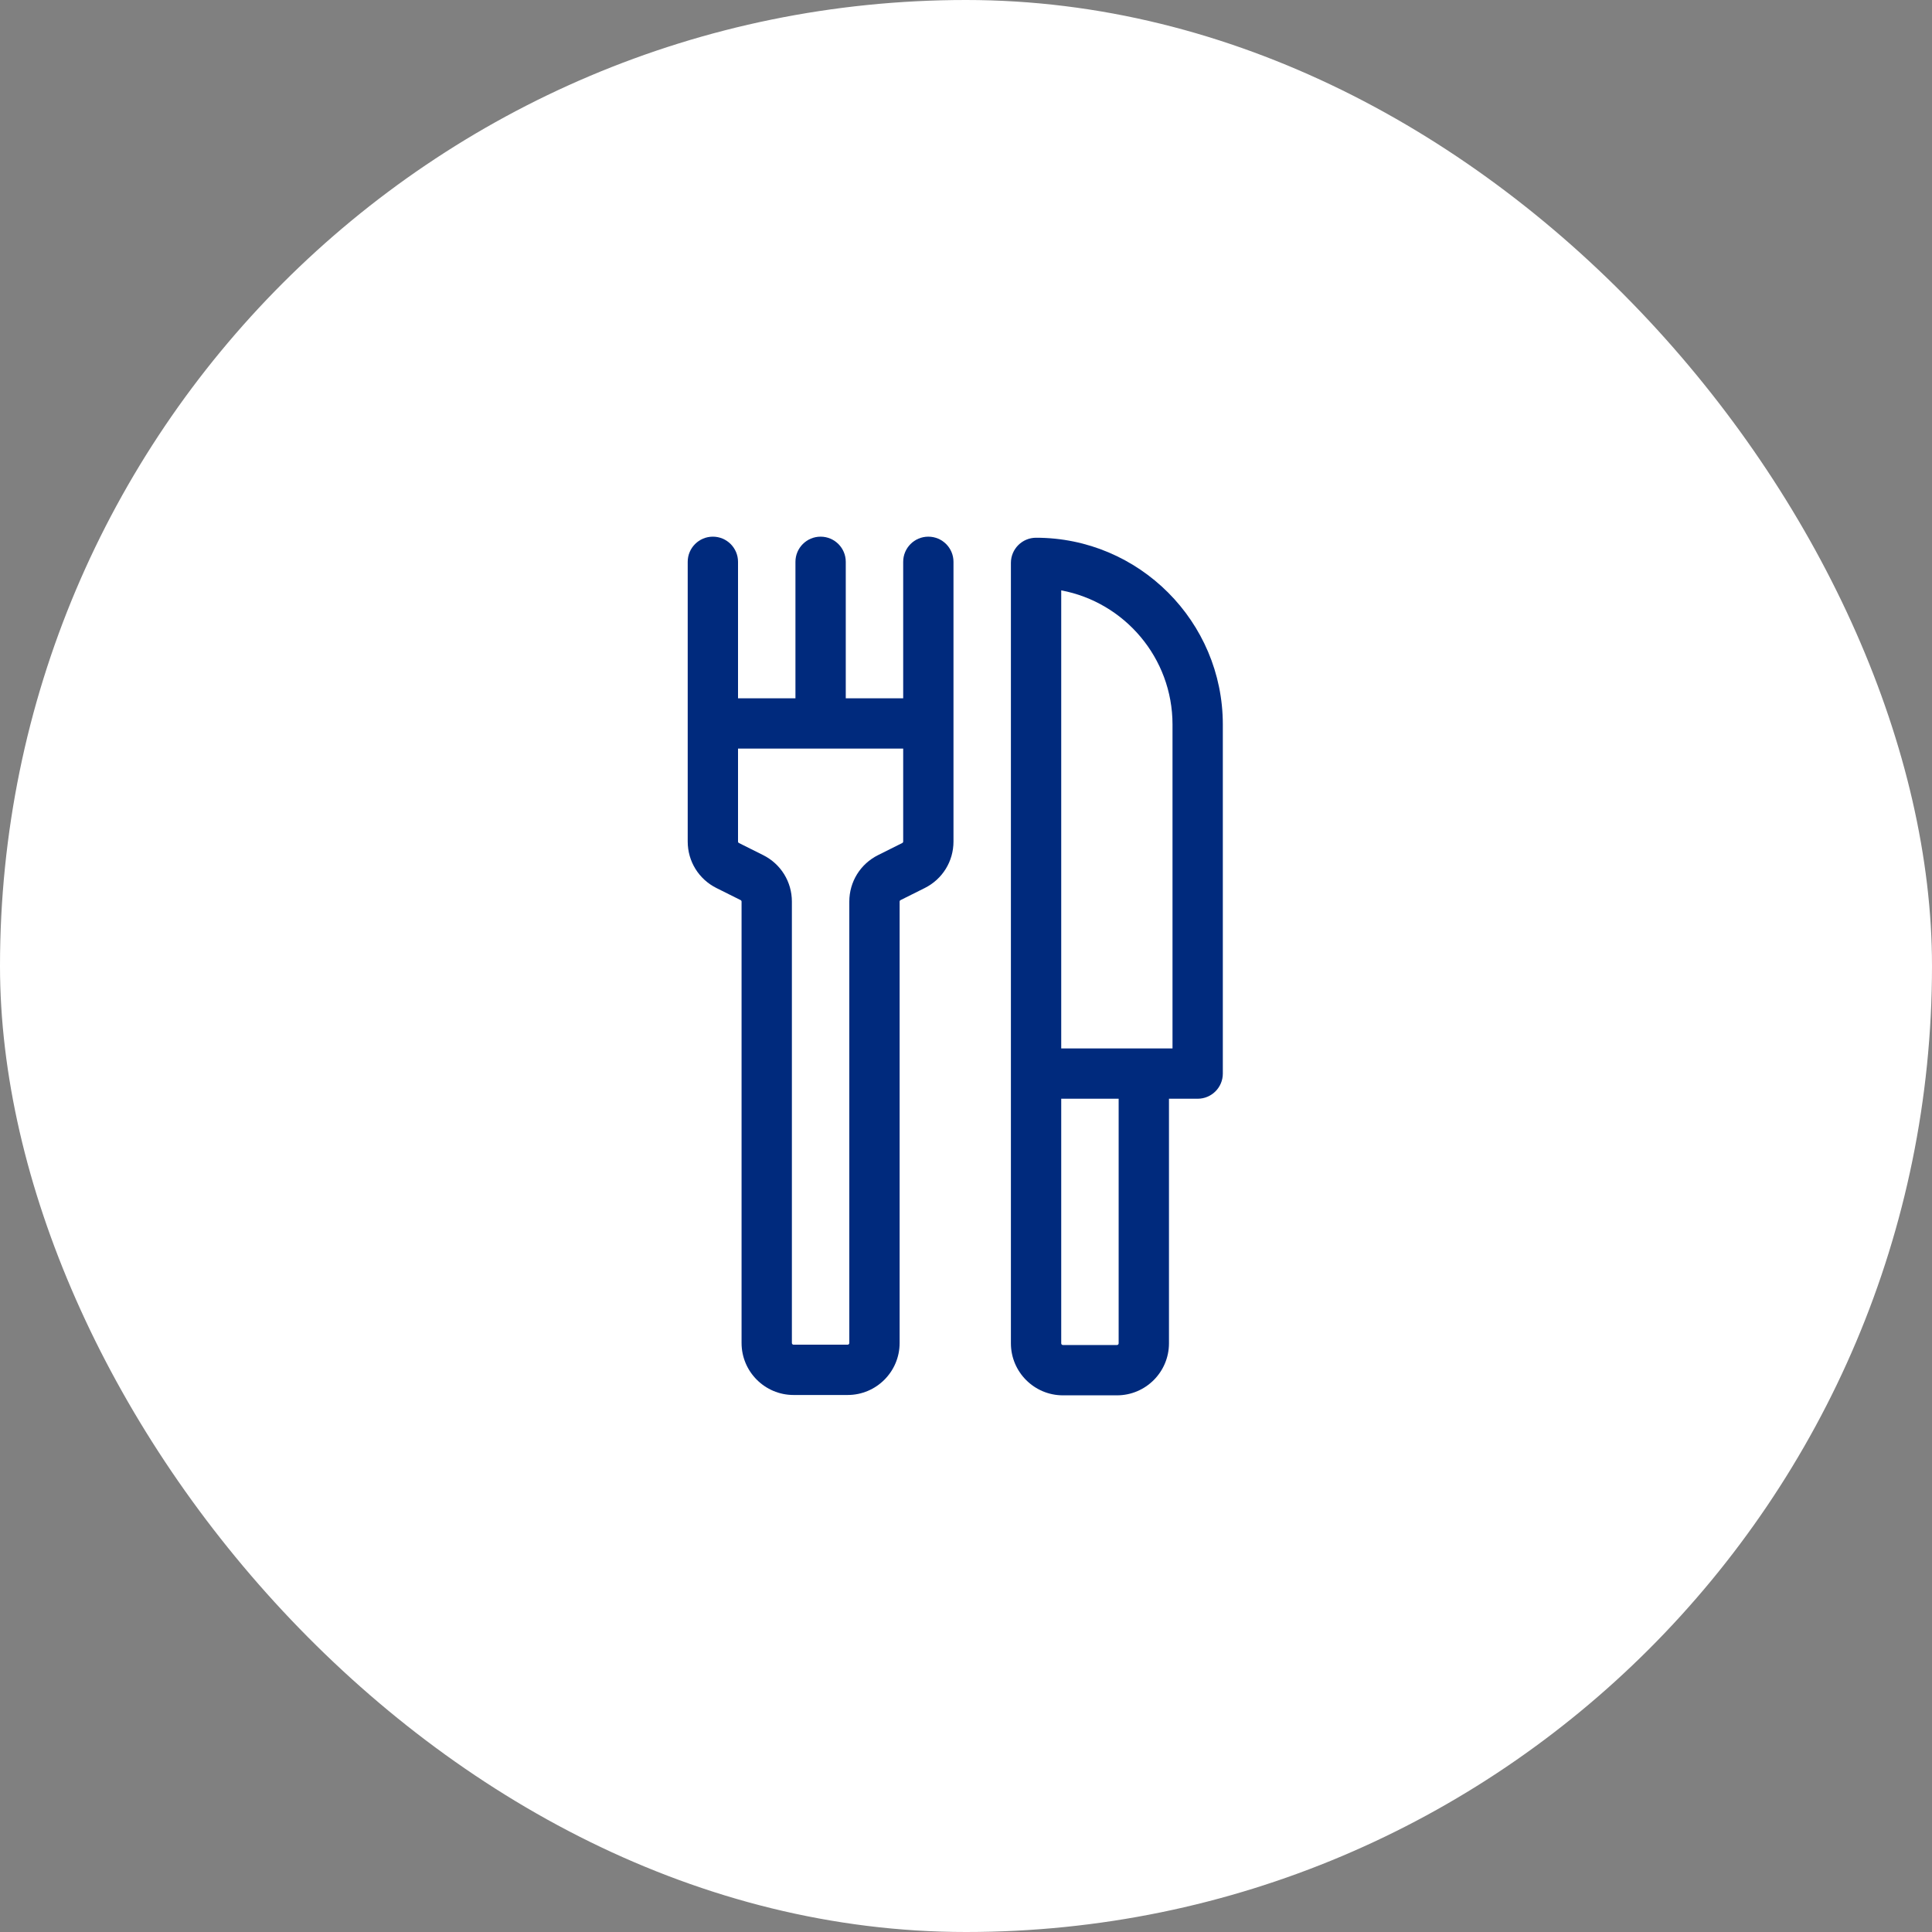 <svg width="90" height="90" viewBox="0 0 90 90" fill="none" xmlns="http://www.w3.org/2000/svg">
<rect x="0" y="0" width="90" height="90" fill="#808080" stroke="none"/>
<rect width="90" height="90" rx="45" fill="white"/>
<path d="M43.245 25C42.598 25 42.074 25.525 42.074 26.172V32.529H39.399V26.172C39.399 25.525 38.874 25 38.227 25C37.58 25 37.055 25.525 37.055 26.172V32.529H34.38V26.172C34.38 25.525 33.855 25 33.208 25C32.561 25 32.036 25.525 32.036 26.172V39.201C32.036 40.125 32.549 40.955 33.375 41.368L34.502 41.931C34.529 41.944 34.545 41.971 34.545 42.001V62.562C34.545 63.898 35.632 64.984 36.967 64.984H39.486C40.822 64.984 41.908 63.898 41.908 62.562V42.001C41.908 41.971 41.925 41.944 41.951 41.931L43.078 41.368C43.904 40.955 44.417 40.125 44.417 39.201C44.417 38.396 44.417 26.538 44.417 26.172C44.417 25.525 43.893 25 43.245 25V25ZM42.074 39.201C42.074 39.231 42.057 39.258 42.03 39.271L40.904 39.834C40.078 40.247 39.564 41.077 39.564 42.001V62.562C39.564 62.606 39.529 62.641 39.486 62.641H36.967C36.924 62.641 36.889 62.606 36.889 62.562V42.001C36.889 41.077 36.376 40.247 35.55 39.834L34.423 39.271C34.396 39.258 34.38 39.231 34.38 39.201V34.873H42.074V39.201Z" fill="#002A7D"/>
<path d="M48.264 25.05C47.617 25.05 47.092 25.575 47.092 26.222V62.578C47.092 63.913 48.179 65 49.514 65H52.033C53.368 65 54.455 63.913 54.455 62.578V51.183H55.792C56.44 51.183 56.964 50.658 56.964 50.011V33.75C56.964 28.953 53.061 25.05 48.264 25.05V25.05ZM52.111 62.578C52.111 62.621 52.076 62.656 52.033 62.656H49.514C49.471 62.656 49.436 62.621 49.436 62.578V51.183H52.111V62.578ZM54.62 48.839C54.032 48.839 50.019 48.839 49.436 48.839V27.502C52.383 28.053 54.62 30.645 54.62 33.75V48.839Z" fill="#002A7D"/>
</svg>
